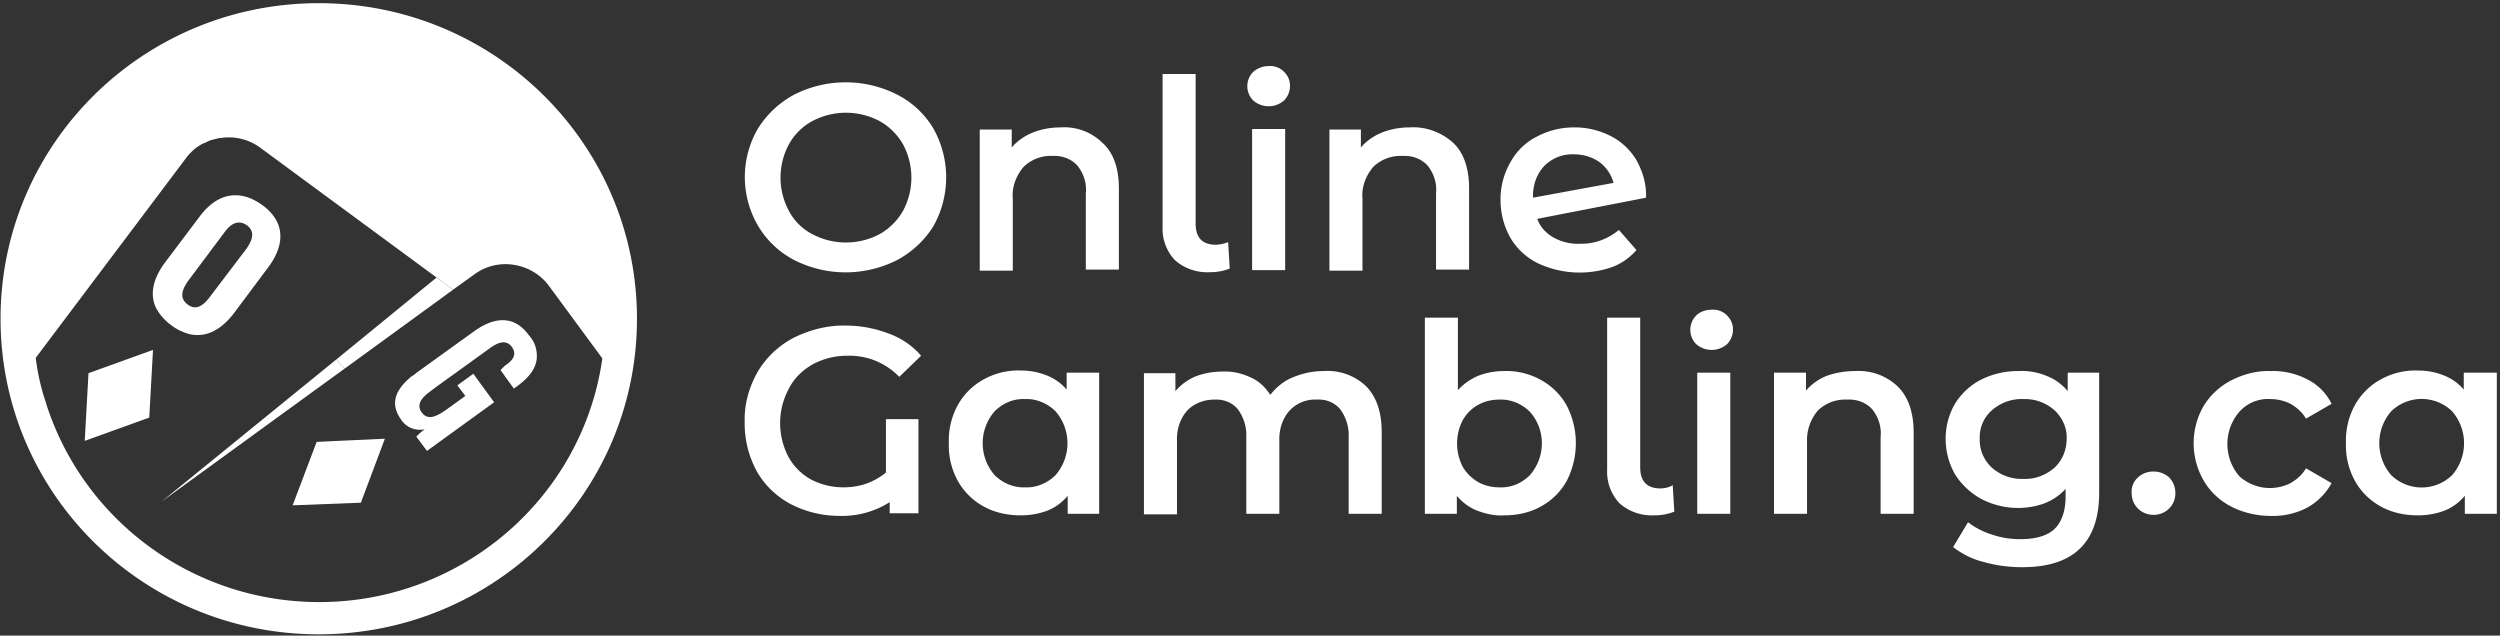 <svg width="118" height="30" fill="none" xmlns="http://www.w3.org/2000/svg"><rect width="100%" height="100%" fill="#333333" stroke="none"/><path d="M44.055 6.063a4.213 4.213 0 0 0-1.71-1.597 5.371 5.371 0 0 0-4.857 0 4.554 4.554 0 0 0-1.71 1.597 4.542 4.542 0 0 0 0 4.59 4.27 4.27 0 0 0 1.71 1.622 5.37 5.37 0 0 0 4.856 0 4.553 4.553 0 0 0 1.711-1.596 4.712 4.712 0 0 0 0-4.616zm-1.434 3.892c-.252.45-.654.848-1.107 1.098a3.393 3.393 0 0 1-3.17 0 2.6 2.6 0 0 1-1.107-1.098 3.316 3.316 0 0 1 0-3.144 2.747 2.747 0 0 1 1.107-1.097 3.393 3.393 0 0 1 3.17 0c.453.25.855.648 1.107 1.097a3.316 3.316 0 0 1 0 3.144zm7.447-3.942c-.453 0-.906.075-1.333.25-.378.15-.73.399-.981.698v-.848h-1.51v6.661h1.56V9.381c-.05-.549.15-1.073.503-1.497.352-.349.855-.549 1.359-.524.453-.025.88.125 1.182.45.302.374.453.848.403 1.322v3.593h1.56V8.907c0-.973-.252-1.696-.78-2.17a2.569 2.569 0 0 0-1.963-.724zm7.322 5.539c-.63 0-.956-.324-.956-.998V3.493h-1.56v7.186a2.17 2.17 0 0 0 .578 1.596c.453.4 1.032.6 1.636.574.327 0 .654-.05.956-.174l-.076-1.248a1.728 1.728 0 0 1-.578.125zm2.49-8.433c-.276 0-.528.1-.73.274a.96.96 0 0 0 0 1.348c.202.174.454.274.73.274.277 0 .529-.1.73-.274a.976.976 0 0 0 .277-.699c0-.25-.1-.474-.277-.649a.9.9 0 0 0-.73-.274zm-.78 2.969h1.56v6.662H59.1V6.088zm7.448-.075c-.453 0-.906.075-1.334.25-.377.15-.73.399-.98.698v-.848h-1.485v6.661h1.56V9.381c-.05-.549.15-1.073.503-1.497.352-.349.855-.549 1.384-.524.453-.025.88.125 1.182.45.302.374.453.848.403 1.322v3.593h1.56V8.907c0-.973-.252-1.696-.755-2.17-.554-.5-1.308-.774-2.038-.724zm8.051 5.49a2.323 2.323 0 0 1-1.283-.3c-.352-.2-.629-.5-.755-.874l5.133-.998c.025-.623-.151-1.222-.453-1.771a3.017 3.017 0 0 0-1.233-1.148 3.744 3.744 0 0 0-1.71-.399c-.63 0-1.234.15-1.787.45a2.903 2.903 0 0 0-1.233 1.222 3.48 3.48 0 0 0-.453 1.746c0 .624.151 1.223.453 1.772.302.524.755.948 1.308 1.222a4.658 4.658 0 0 0 3.523.175c.453-.175.83-.45 1.132-.798l-.83-.949c-.478.4-1.133.674-1.812.65zM72.36 9.33c-.024-.548.152-1.097.53-1.497.377-.374.88-.573 1.408-.549.428 0 .856.125 1.208.375.327.25.553.599.654.973l-3.8.698zm-33.99 7.86a3.47 3.47 0 0 1 1.66-.4 3.263 3.263 0 0 1 2.416.998l1.031-.998a3.662 3.662 0 0 0-1.534-1.047 5.638 5.638 0 0 0-2.013-.375c-.856-.025-1.711.2-2.466.574a4.264 4.264 0 0 0-1.71 1.622c-.403.723-.63 1.522-.605 2.345a4.714 4.714 0 0 0 .604 2.395 3.995 3.995 0 0 0 1.636 1.523 5 5 0 0 0 2.239.523c.83.025 1.66-.2 2.365-.648v.524h1.358v-4.442h-1.534v2.52a3.09 3.09 0 0 1-.931.524c-.352.125-.73.175-1.082.175a3.33 3.33 0 0 1-1.484-.35 2.722 2.722 0 0 1-1.082-1.047 3.424 3.424 0 0 1 0-3.269c.251-.499.654-.873 1.132-1.147zm11.976.399v.798a2.377 2.377 0 0 0-.956-.673 3.245 3.245 0 0 0-1.208-.225 3.348 3.348 0 0 0-1.761.424c-.503.275-.93.699-1.208 1.198a3.451 3.451 0 0 0-.427 1.796 3.451 3.451 0 0 0 .427 1.797c.277.499.705.923 1.208 1.197.528.3 1.157.424 1.761.424.428 0 .856-.074 1.258-.224.378-.15.705-.4.956-.699v.849h1.485V17.59h-1.535zm-.528 4.84c-.378.375-.906.6-1.434.574-.529.025-1.057-.2-1.435-.574a2.296 2.296 0 0 1 0-3.019c.378-.374.881-.599 1.434-.574.529-.024 1.057.2 1.435.574a2.296 2.296 0 0 1 0 3.02zm12.655-4.915c-.503 0-.981.1-1.46.3-.427.174-.78.473-1.056.823-.226-.35-.528-.649-.93-.824-.429-.2-.882-.299-1.334-.274-.428 0-.856.075-1.258.225-.353.15-.68.374-.956.698v-.848h-1.485v6.662h1.56v-3.419c-.025-.549.126-1.073.478-1.472.327-.349.805-.524 1.283-.524.428-.025.83.125 1.107.45.277.374.428.848.403 1.322v3.618h1.56v-3.394c-.025-.549.126-1.073.478-1.472.327-.349.78-.549 1.283-.524.428-.025.83.125 1.107.45.277.374.428.848.403 1.322v3.618h1.56v-3.843c0-.973-.252-1.696-.755-2.195a2.64 2.64 0 0 0-1.988-.699zm11.473 1.622a3.084 3.084 0 0 0-1.208-1.198 3.347 3.347 0 0 0-1.76-.424c-.404 0-.831.075-1.209.225a2.78 2.78 0 0 0-.956.673v-3.418h-1.56v9.257h1.51v-.849c.252.3.579.55.956.699.403.15.83.25 1.258.224.63 0 1.233-.124 1.761-.424.504-.274.931-.698 1.208-1.197a3.884 3.884 0 0 0 0-3.568zm-1.736 3.293c-.377.375-.88.6-1.434.574-.352 0-.705-.075-1.007-.25a2.02 2.02 0 0 1-.73-.723 2.413 2.413 0 0 1 0-2.196c.177-.299.403-.549.73-.723.302-.175.655-.25 1.007-.25.528-.025 1.056.2 1.434.574.755.849.755 2.121 0 2.994zm6.164.624c-.629 0-.956-.324-.956-.998v-7.06h-1.56v7.16a2.17 2.17 0 0 0 .579 1.597c.453.399 1.031.598 1.635.573.327 0 .63-.05.956-.174l-.075-1.248c-.176.1-.378.15-.579.15zm2.415-8.433c-.251 0-.528.075-.73.274a.96.96 0 0 0 0 1.348c.202.174.454.274.73.274.277 0 .529-.1.73-.274a.976.976 0 0 0 .277-.699c0-.25-.1-.474-.277-.649a.9.9 0 0 0-.73-.274zm-.679 2.969h1.56v6.662h-1.56V17.59zm7.448-.075c-.453 0-.906.075-1.334.225-.377.15-.73.399-.981.698v-.848h-1.51v6.662h1.56v-3.369a2.166 2.166 0 0 1 .503-1.497c.352-.349.856-.549 1.384-.524.453-.025.88.125 1.183.45.302.374.453.848.402 1.322v3.618h1.56v-3.818c0-.973-.251-1.696-.755-2.195a2.682 2.682 0 0 0-2.013-.724zm10.038.075v.873a2.42 2.42 0 0 0-1.006-.723 3.07 3.07 0 0 0-1.334-.225c-.603 0-1.182.125-1.736.4-.503.249-.93.648-1.233 1.122a3.273 3.273 0 0 0-.452 1.672c0 .599.15 1.172.453 1.696.301.474.73.874 1.232 1.148a3.794 3.794 0 0 0 1.736.424c.428 0 .856-.075 1.258-.224.378-.15.705-.375.982-.674v.35c0 .673-.177 1.197-.504 1.521-.327.325-.88.5-1.635.5-.478 0-.93-.076-1.359-.225a3.591 3.591 0 0 1-1.107-.574l-.704 1.172c.428.325.906.574 1.434.7.604.174 1.208.249 1.837.249 2.415 0 3.623-1.173 3.623-3.518V17.59h-1.485zm-.629 4.491c-.402.35-.93.549-1.459.524a2.124 2.124 0 0 1-1.484-.524 1.767 1.767 0 0 1-.58-1.372 1.681 1.681 0 0 1 .58-1.348c.402-.349.93-.549 1.484-.524a2.104 2.104 0 0 1 1.46.524c.377.35.603.849.578 1.348 0 .524-.201 1.023-.579 1.372zm4.68.175c-.277 0-.553.1-.755.299a.886.886 0 0 0-.277.724c0 .573.453 1.023 1.032 1.023s1.032-.45 1.032-1.023c0-.275-.101-.55-.302-.749a1.103 1.103 0 0 0-.73-.274zm5.51-3.419c.327 0 .654.075.956.225.302.175.554.4.73.699l1.207-.699a2.51 2.51 0 0 0-1.132-1.148 3.482 3.482 0 0 0-1.736-.399c-.654-.025-1.308.15-1.887.45a3.284 3.284 0 0 0-1.283 1.197 3.515 3.515 0 0 0 0 3.518c.302.524.755.948 1.283 1.222.579.3 1.233.45 1.887.45a3.482 3.482 0 0 0 1.736-.4 2.926 2.926 0 0 0 1.132-1.148l-1.207-.698c-.176.3-.428.524-.73.698a2.15 2.15 0 0 1-2.415-.324 2.329 2.329 0 0 1 0-3.044 1.81 1.81 0 0 1 1.459-.599zm9.133-1.247v.798a2.375 2.375 0 0 0-.956-.673 3.244 3.244 0 0 0-1.208-.225 3.35 3.35 0 0 0-1.761.424 3.087 3.087 0 0 0-1.208 1.198 3.46 3.46 0 0 0-.427 1.796 3.46 3.46 0 0 0 .427 1.797c.277.499.705.923 1.208 1.197.529.3 1.158.424 1.761.424.428 0 .856-.074 1.258-.224.378-.15.705-.4.956-.699v.849h1.51V17.59h-1.56zm-.553 4.84a2.064 2.064 0 0 1-2.869 0 2.297 2.297 0 0 1 0-3.019 2.064 2.064 0 0 1 2.869 0 2.297 2.297 0 0 1 0 3.02zM15.046.15C6.743.15.026 6.81.026 15.045S6.742 29.94 15.045 29.94s15.02-6.661 15.02-14.895S23.35.15 15.046.15zm.025 28.268c-5.938 0-11.07-3.817-12.857-9.256-.025-.075-.05-.175-.075-.25l-.076-.224a10.858 10.858 0 0 1-.377-1.797l7.095-9.43c.15-.2.327-.375.528-.525.05-.025.076-.05.126-.075.025-.025.05-.025.076-.05.05-.025.1-.05.176-.074.025 0 .025-.025.05-.025l.151-.075c.025 0 .05-.025.075-.025.026 0 .076-.025.101-.025.126-.025.252-.075.377-.075.655-.1 1.334.075 1.862.474l9.083 6.687 1.006-.724a2.473 2.473 0 0 1 1.862-.449c.654.1 1.258.45 1.66.998l2.517 3.418c-.931 6.587-6.642 11.502-13.36 11.502z" fill="#fff"/><path d="M24.959 15.819c-.705-.974-1.66-.849-2.592-.175L19.7 17.565c-.1.075-.176.15-.276.2-.755.623-1.032 1.272-.504 2.02.227.375.68.574 1.132.475-.15.1-.276.224-.402.349l.503.674 3.17-2.296-.528-.723-.453-.624-.755.549.151.2.227.299-.83.599c-.58.424-.957.549-1.234.174-.226-.324-.075-.624.353-.948l.402-.3 2.491-1.796c.453-.324.78-.349 1.007-.05.302.4-.026.699-.328.899l-.2.2.301.423.327.45.176-.125c.403-.3.856-.724.906-1.298.025-.424-.1-.798-.377-1.098zM11.07 14.745l1.585-2.121c.881-1.173.73-2.22-.276-2.944-.956-.699-2.038-.674-2.944.524L7.8 12.375c-.58.774-.73 1.497-.453 2.121.176.35.427.624.73.848.25.2.528.325.855.425.755.174 1.484-.15 2.138-1.023zm-2.214-.375c-.402-.3-.276-.698.05-1.147l1.661-2.22c.352-.5.705-.625 1.082-.375.403.3.277.698-.025 1.123l-1.686 2.22c-.377.524-.73.674-1.082.4zm-1.811 5.34l.176-3.194-3.044 1.098L4 20.809l3.045-1.098zm9.988 4.017l1.133-3.02-3.221.15-1.132 2.994 3.22-.124zm-1.157-6.762l-8.253 6.712 8.655-6.288a3.218 3.218 0 0 1-.402-.424z" fill="#fff"/><path d="M20.606 13.099l-4.73 3.867c.126.15.252.3.403.424l5.107-3.717-.78-.574z" fill="#fff"/></svg>